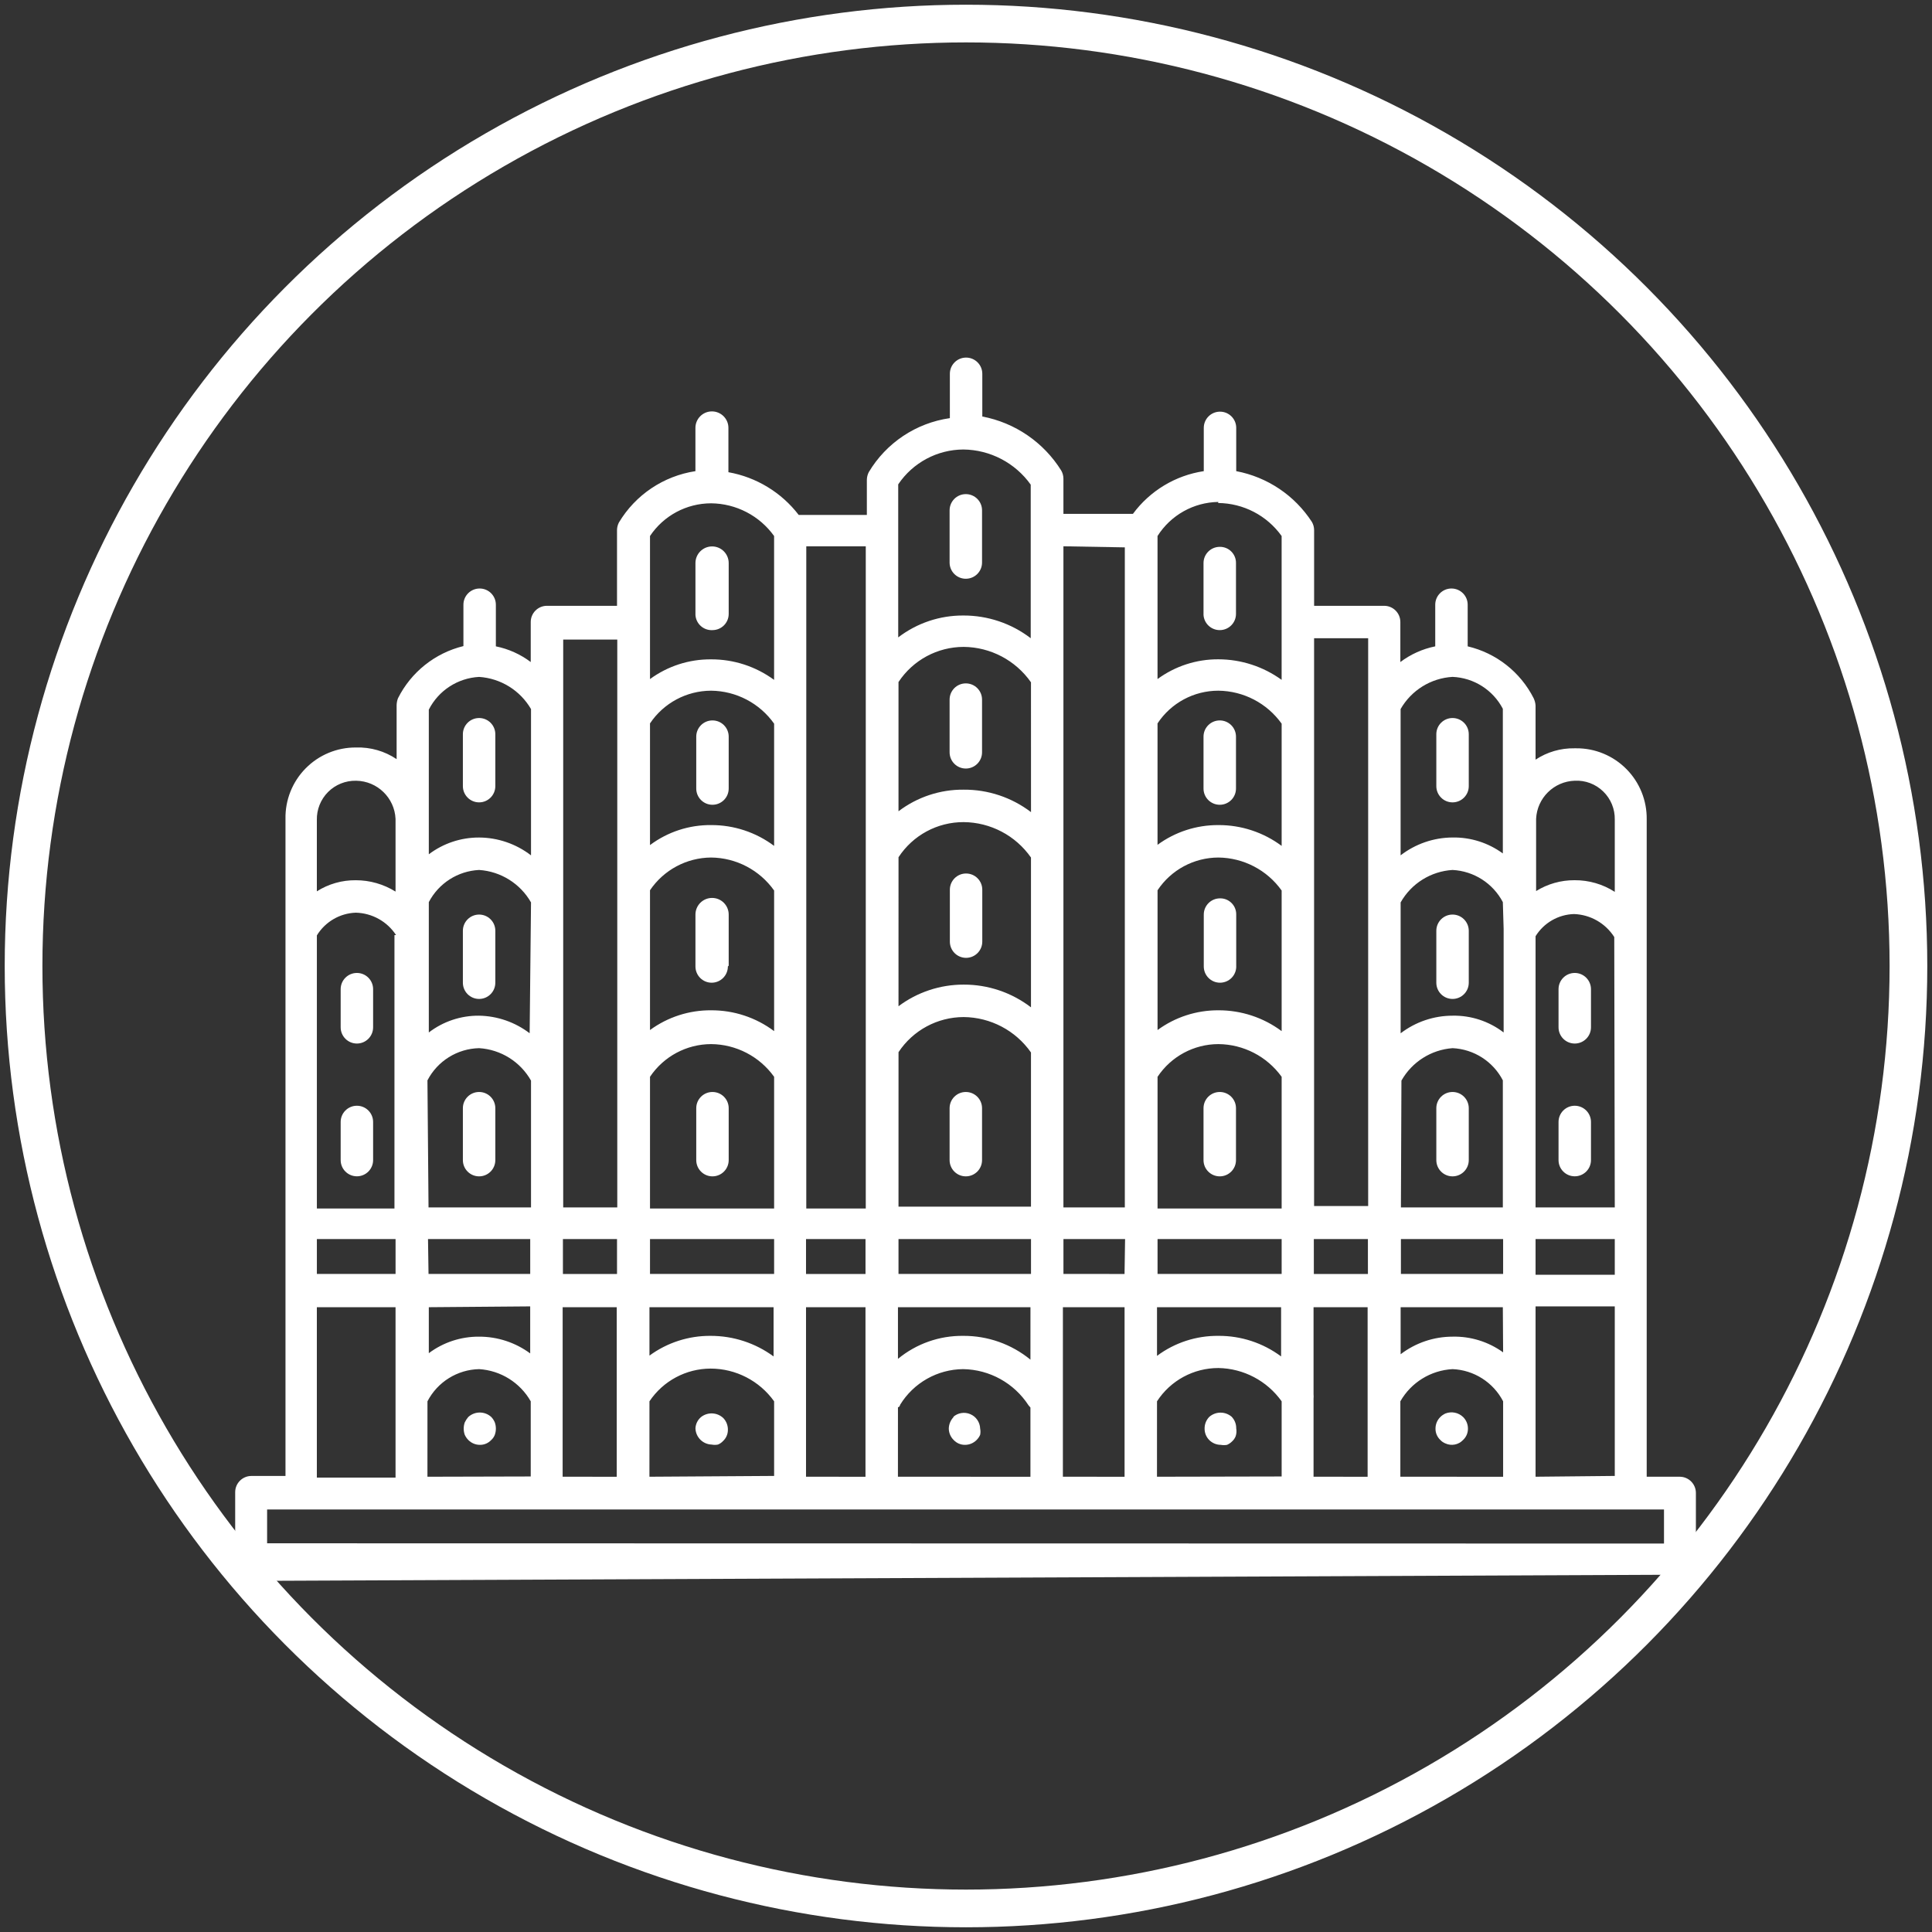 <svg xmlns="http://www.w3.org/2000/svg" width="82" height="82" viewBox="0 0 82 82" fill="none"><rect x="0" y="0" width="82" height="82" fill="#333333" stroke="none"/><path d="M71.979 65.5V63.366C71.979 62.985 71.671 62.677 71.291 62.677H69.891V34.779C69.903 33.978 69.592 33.206 69.028 32.639C68.465 32.071 67.695 31.753 66.895 31.76H66.826C66.239 31.75 65.663 31.918 65.174 32.242V29.947C65.167 29.839 65.139 29.734 65.094 29.637C64.531 28.525 63.506 27.719 62.293 27.433V25.666C62.293 25.286 61.985 24.978 61.604 24.978C61.224 24.978 60.916 25.286 60.916 25.666V27.434V27.433C60.379 27.542 59.873 27.769 59.435 28.099V26.4C59.435 26.02 59.127 25.712 58.747 25.712H55.775V22.498C55.774 22.378 55.743 22.259 55.682 22.154C54.951 21.026 53.79 20.247 52.469 19.997V18.16C52.469 17.78 52.161 17.472 51.781 17.472C51.4 17.472 51.092 17.78 51.092 18.16V19.997C49.889 20.178 48.807 20.831 48.085 21.81H45.135V20.318C45.135 20.197 45.103 20.078 45.044 19.974C44.297 18.774 43.082 17.941 41.692 17.678V15.865C41.692 15.485 41.384 15.177 41.004 15.177C40.623 15.177 40.315 15.485 40.315 15.865V17.747C38.88 17.952 37.614 18.796 36.872 20.042C36.822 20.142 36.794 20.252 36.792 20.364V21.856L33.9 21.856C33.167 20.9 32.102 20.253 30.916 20.042V18.16C30.916 17.774 30.602 17.461 30.215 17.461C29.83 17.461 29.516 17.774 29.516 18.16V19.997C28.162 20.203 26.971 21.002 26.268 22.177C26.217 22.277 26.189 22.386 26.188 22.498V25.712H23.215C22.834 25.712 22.526 26.02 22.526 26.4V28.099C22.089 27.769 21.583 27.542 21.046 27.433V25.666C21.046 25.286 20.738 24.978 20.358 24.978C19.977 24.978 19.669 25.286 19.669 25.666V27.422C18.463 27.716 17.447 28.527 16.891 29.637C16.856 29.728 16.837 29.826 16.834 29.924V32.22C16.326 31.879 15.724 31.706 15.112 31.726C14.31 31.719 13.539 32.038 12.975 32.609C12.411 33.179 12.101 33.954 12.117 34.756V62.644H10.671C10.291 62.644 9.982 62.952 9.982 63.332V65.466C9.982 65.466 8.672 65.282 9.262 65.633C9.853 65.984 10.671 66.245 9.721 66.246C8.772 66.247 9.095 65.961 9.787 66.115C9.787 66.313 10.889 67.097 10.246 66.639C9.603 66.182 10.247 67.124 10.443 67.099L71.979 66.833C70.967 67.194 71.291 66.246 72.319 66.049C63.412 66.049 71.623 66.18 71.979 66.591C69.891 67.689 70.625 67.951 73 65.328C72.851 65.197 72.175 65.475 71.979 65.5ZM65.174 62.677V55.447L68.536 55.447V62.643L65.174 62.677ZM59.435 62.677V59.476C59.894 58.673 60.728 58.16 61.651 58.11C62.559 58.148 63.377 58.669 63.797 59.476V62.678L59.435 62.677ZM55.751 62.677V59.36C55.757 59.299 55.757 59.238 55.751 59.177V55.482H58.046V62.678L55.751 62.677ZM49.106 62.677L49.107 59.476C49.679 58.593 50.66 58.062 51.712 58.063C52.78 58.081 53.777 58.605 54.397 59.476V62.666L49.106 62.677ZM45.112 62.677L45.113 55.482H47.73V62.678L45.112 62.677ZM38.111 62.677L38.112 59.728C38.112 59.728 38.181 59.728 38.204 59.624H38.203C38.774 58.692 39.785 58.119 40.878 58.11C42.002 58.127 43.044 58.704 43.655 59.648L43.735 59.74V62.678L38.111 62.677ZM34.21 62.677V55.482H36.734V62.678L34.21 62.677ZM27.564 62.677L27.565 59.476C28.145 58.61 29.117 58.09 30.159 58.087C31.229 58.087 32.233 58.605 32.856 59.476V62.643L27.564 62.677ZM23.88 62.677L23.881 55.482H26.176V62.678L23.88 62.677ZM18.142 62.677L18.143 59.476C18.569 58.654 19.41 58.131 20.334 58.11C21.249 58.167 22.072 58.68 22.526 59.476V62.666L18.142 62.677ZM18.142 45.852L18.143 45.853C18.569 45.031 19.41 44.508 20.334 44.487C21.255 44.543 22.084 45.061 22.538 45.864V51.247H18.188L18.142 45.852ZM22.48 43.855H22.481C21.863 43.384 21.112 43.122 20.334 43.109C19.564 43.101 18.812 43.352 18.2 43.821V38.289C18.619 37.488 19.431 36.968 20.334 36.924C21.253 36.984 22.081 37.501 22.538 38.301L22.48 43.855ZM16.742 39.689L16.742 45.703V51.292H13.449V39.701C13.803 39.123 14.423 38.761 15.101 38.737C15.794 38.754 16.433 39.11 16.811 39.689L16.742 39.689ZM13.449 52.589H16.789V54.069H13.449V52.589ZM18.166 52.589H22.504V54.069H18.188L18.166 52.589ZM27.588 37.785C28.17 36.923 29.142 36.403 30.181 36.396C31.246 36.406 32.241 36.928 32.856 37.796V43.764C32.085 43.185 31.146 42.876 30.181 42.88C29.25 42.873 28.34 43.167 27.588 43.718V37.785ZM32.856 35.903V35.902C32.085 35.324 31.146 35.014 30.181 35.019C29.247 35.009 28.336 35.308 27.588 35.868V30.703C28.168 29.838 29.14 29.318 30.181 29.315C31.246 29.326 32.241 29.846 32.856 30.715V35.903ZM27.588 45.703C28.168 44.838 29.14 44.317 30.181 44.315C31.244 44.323 32.238 44.839 32.856 45.703V51.292H27.588V45.703ZM32.856 52.589V54.07H27.588V52.589H32.856ZM38.136 36.385H38.135C38.745 35.451 39.785 34.889 40.901 34.893C42.041 34.902 43.105 35.462 43.758 36.396V42.754C42.939 42.126 41.934 41.786 40.901 41.79C39.904 41.788 38.933 42.109 38.135 42.708L38.136 36.385ZM43.759 34.468L43.758 34.468C42.938 33.843 41.932 33.508 40.901 33.516C39.902 33.506 38.93 33.829 38.135 34.433V28.948C38.748 28.017 39.787 27.457 40.901 27.456C42.041 27.465 43.105 28.026 43.758 28.959L43.759 34.468ZM38.136 44.659H38.135C38.748 43.729 39.787 43.169 40.901 43.167C42.041 43.177 43.105 43.737 43.758 44.67V51.213H38.135L38.136 44.659ZM43.759 52.589V54.07H38.135V52.589H43.759ZM49.13 37.785C49.704 36.92 50.673 36.399 51.712 36.396C52.779 36.407 53.778 36.927 54.397 37.796V43.764C53.621 43.186 52.679 42.877 51.712 42.88C50.783 42.876 49.878 43.169 49.13 43.718V37.785ZM54.397 35.903V35.902C53.621 35.325 52.679 35.014 51.712 35.019C50.783 35.014 49.878 35.307 49.129 35.857V30.703C49.702 29.836 50.672 29.314 51.712 29.315C52.779 29.326 53.777 29.846 54.397 30.715V35.903ZM49.13 45.703C49.704 44.839 50.673 44.317 51.712 44.315C52.778 44.323 53.775 44.839 54.397 45.703V51.292H49.13L49.13 45.703ZM54.397 52.59V54.07H49.13V52.59H54.397ZM68.536 54.104H65.174V52.59H68.536V54.104ZM68.536 51.246L65.174 51.247V39.735V39.736C65.525 39.169 66.137 38.815 66.804 38.795C67.499 38.818 68.139 39.183 68.514 39.77L68.536 51.246ZM63.819 39.425V43.821C63.198 43.345 62.434 43.093 61.651 43.109C60.854 43.109 60.08 43.372 59.447 43.856V38.301C59.901 37.498 60.73 36.98 61.651 36.924C62.554 36.97 63.365 37.489 63.785 38.289L63.819 39.425ZM59.481 45.863V45.864C59.929 45.071 60.743 44.554 61.651 44.487C62.554 44.529 63.369 45.049 63.785 45.853V51.247H59.459L59.481 45.863ZM63.797 52.589V54.07H59.459V52.589H63.797ZM63.797 57.398C63.173 56.948 62.419 56.713 61.651 56.732C60.854 56.732 60.08 56.995 59.447 57.478V55.482H63.785L63.797 57.398ZM58.059 54.071H55.764L55.763 52.59H58.058L58.059 54.071ZM54.374 57.571C53.605 56.998 52.67 56.691 51.712 56.698C50.774 56.688 49.858 56.986 49.107 57.547V55.482H54.374V57.571ZM47.729 54.071L45.136 54.07V52.59H47.752L47.729 54.071ZM43.735 57.709V57.708C42.93 57.048 41.919 56.691 40.878 56.698C39.87 56.687 38.89 57.032 38.112 57.674V55.482H43.736L43.735 57.709ZM36.735 54.071H34.21V52.59H36.735V54.071ZM32.833 57.571C32.058 57.001 31.12 56.696 30.159 56.698C29.226 56.691 28.317 56.985 27.565 57.536V55.482H32.833V57.571ZM26.188 54.071H23.892V52.59H26.188V54.071ZM22.503 55.447V57.444H22.504C21.877 56.98 21.115 56.73 20.335 56.732C19.566 56.726 18.816 56.972 18.2 57.433V55.482L22.503 55.447ZM66.838 33.136C67.286 33.113 67.725 33.279 68.046 33.593C68.369 33.906 68.546 34.339 68.536 34.789V37.853C68.026 37.525 67.432 37.354 66.826 37.359C66.25 37.356 65.686 37.516 65.197 37.819V34.755C65.237 33.87 65.952 33.165 66.838 33.136ZM61.65 28.729C62.552 28.766 63.367 29.283 63.785 30.083V34.673V34.766V34.858V36.223C63.166 35.77 62.416 35.532 61.65 35.546C60.852 35.549 60.078 35.816 59.446 36.303V30.094C59.903 29.296 60.732 28.782 61.65 28.729ZM58.069 27.088V51.188H55.774V27.088H58.069ZM51.7 21.349H51.7C52.771 21.358 53.774 21.879 54.396 22.75V28.855C53.615 28.29 52.676 27.984 51.711 27.983C50.783 27.978 49.877 28.272 49.129 28.821V22.75C49.691 21.863 50.662 21.319 51.711 21.304L51.7 21.349ZM47.741 23.232V51.247H45.135V23.186L47.741 23.232ZM38.123 20.558C38.743 19.636 39.779 19.082 40.889 19.078C42.025 19.09 43.087 19.644 43.747 20.57V27.088V27.088C42.927 26.459 41.922 26.121 40.889 26.124C39.889 26.118 38.916 26.445 38.123 27.053V20.558ZM36.746 51.292H34.221V23.187H36.746V51.292ZM27.588 22.75C28.166 21.884 29.139 21.363 30.181 21.362C31.243 21.372 32.236 21.887 32.855 22.75V28.856C32.08 28.287 31.143 27.981 30.181 27.985C29.249 27.977 28.34 28.271 27.588 28.822V22.75ZM23.904 27.146H26.199V51.247H23.904V27.146ZM20.334 28.73C21.251 28.79 22.077 29.302 22.538 30.095V36.304C21.906 35.817 21.132 35.55 20.334 35.547C19.564 35.544 18.814 35.794 18.2 36.259V34.893V34.801V34.709V30.119C18.612 29.308 19.425 28.779 20.334 28.73ZM15.123 33.137H15.124C16.018 33.154 16.746 33.862 16.788 34.755V37.842C16.282 37.527 15.697 37.359 15.101 37.36C14.516 37.354 13.942 37.517 13.448 37.831V34.801C13.439 34.357 13.611 33.928 13.925 33.614C14.239 33.3 14.668 33.128 15.112 33.137L15.123 33.137ZM13.448 55.483H16.788V62.714L13.448 62.713V55.483ZM11.337 65.502V64.067H70.625V65.513L11.337 65.502Z" fill="white"></path><path d="M20.335 46.347C19.954 46.347 19.646 46.655 19.646 47.035V49.239C19.646 49.619 19.954 49.928 20.335 49.928C20.715 49.928 21.023 49.619 21.023 49.239V47.035C21.023 46.655 20.715 46.347 20.335 46.347Z" fill="white"></path><path d="M15.148 46.931C14.767 46.931 14.459 47.239 14.459 47.62V49.238C14.459 49.618 14.767 49.926 15.148 49.926C15.528 49.926 15.836 49.618 15.836 49.238V47.62C15.836 47.239 15.528 46.931 15.148 46.931Z" fill="white"></path><path d="M15.148 41.295C14.767 41.295 14.459 41.603 14.459 41.984V43.602C14.459 43.983 14.767 44.291 15.148 44.291C15.528 44.291 15.836 43.983 15.836 43.602V41.984C15.836 41.603 15.528 41.295 15.148 41.295Z" fill="white"></path><path d="M66.837 46.931C66.457 46.931 66.149 47.239 66.149 47.62V49.238C66.149 49.618 66.457 49.926 66.837 49.926C67.218 49.926 67.526 49.618 67.526 49.238V47.62C67.526 47.437 67.453 47.262 67.324 47.133C67.195 47.004 67.02 46.931 66.837 46.931Z" fill="white"></path><path d="M66.837 41.295C66.457 41.295 66.149 41.603 66.149 41.984V43.602C66.149 43.983 66.457 44.291 66.837 44.291C67.218 44.291 67.526 43.983 67.526 43.602V41.984C67.526 41.801 67.453 41.627 67.324 41.497C67.195 41.368 67.02 41.295 66.837 41.295Z" fill="white"></path><path d="M20.851 60.141C20.575 59.889 20.152 59.889 19.876 60.141C19.816 60.211 19.765 60.288 19.726 60.371C19.666 60.542 19.666 60.728 19.726 60.899C19.763 60.98 19.814 61.054 19.876 61.117C20.006 61.249 20.183 61.324 20.369 61.324C20.552 61.326 20.727 61.251 20.851 61.117C20.918 61.057 20.969 60.982 21.001 60.899C21.062 60.728 21.062 60.541 21.001 60.371C20.965 60.285 20.915 60.208 20.851 60.141Z" fill="white"></path><path d="M29.758 60.141C29.613 60.261 29.526 60.436 29.517 60.623C29.529 60.999 29.83 61.3 30.205 61.312C30.293 61.329 30.382 61.329 30.47 61.312C30.553 61.28 30.627 61.228 30.687 61.163C30.822 61.039 30.897 60.863 30.894 60.681C30.896 60.497 30.826 60.32 30.699 60.187C30.44 59.942 30.04 59.922 29.758 60.141Z" fill="white"></path><path d="M40.476 60.141C40.347 60.274 40.273 60.45 40.27 60.635C40.272 60.816 40.346 60.99 40.476 61.117C40.6 61.251 40.776 61.326 40.958 61.324C41.144 61.324 41.321 61.249 41.451 61.117C41.514 61.054 41.565 60.98 41.601 60.898C41.618 60.811 41.618 60.721 41.601 60.635C41.593 60.367 41.43 60.127 41.185 60.022C40.938 59.915 40.653 59.963 40.453 60.141L40.476 60.141Z" fill="white"></path><path d="M51.321 60.141C51.194 60.274 51.124 60.451 51.127 60.635C51.125 60.815 51.195 60.988 51.321 61.117C51.452 61.249 51.63 61.324 51.815 61.324C51.903 61.34 51.992 61.34 52.079 61.324C52.161 61.288 52.235 61.238 52.297 61.174C52.363 61.114 52.414 61.039 52.446 60.956C52.481 60.849 52.489 60.734 52.469 60.623C52.472 60.44 52.401 60.262 52.274 60.13C51.999 59.895 51.591 59.899 51.321 60.141Z" fill="white"></path><path d="M30.239 46.347C29.859 46.347 29.551 46.655 29.551 47.035V49.239C29.551 49.619 29.859 49.928 30.239 49.928C30.62 49.928 30.928 49.619 30.928 49.239V47.035C30.928 46.655 30.62 46.347 30.239 46.347Z" fill="white"></path><path d="M40.992 46.347C40.612 46.347 40.304 46.655 40.304 47.035V49.239C40.304 49.619 40.612 49.928 40.992 49.928C41.373 49.928 41.681 49.619 41.681 49.239V47.035C41.681 46.655 41.373 46.347 40.992 46.347Z" fill="white"></path><path d="M51.77 46.347C51.389 46.347 51.081 46.655 51.081 47.035V49.239C51.081 49.619 51.389 49.928 51.77 49.928C52.151 49.928 52.459 49.619 52.459 49.239V47.035C52.459 46.655 52.151 46.347 51.77 46.347Z" fill="white"></path><path d="M20.335 38.817C19.954 38.817 19.646 39.126 19.646 39.506V41.71V41.709C19.646 42.09 19.954 42.398 20.335 42.398C20.715 42.398 21.023 42.09 21.023 41.709V39.495C21.018 39.118 20.711 38.817 20.335 38.817Z" fill="white"></path><path d="M30.928 40.986V38.817C30.928 38.427 30.613 38.111 30.223 38.111C29.833 38.111 29.517 38.427 29.517 38.817V41.021V41.02C29.517 41.4 29.825 41.709 30.205 41.709C30.585 41.709 30.893 41.4 30.893 41.02L30.928 40.986Z" fill="white"></path><path d="M41.691 39.965V37.762C41.691 37.382 41.383 37.074 41.003 37.074C40.623 37.074 40.315 37.382 40.315 37.762V39.965C40.315 40.345 40.623 40.654 41.003 40.654C41.383 40.654 41.691 40.345 41.691 39.965Z" fill="white"></path><path d="M52.469 40.986V38.817C52.472 38.633 52.401 38.456 52.27 38.326C52.141 38.197 51.964 38.125 51.781 38.129C51.4 38.129 51.092 38.437 51.092 38.817V41.021V41.02C51.092 41.4 51.4 41.709 51.781 41.709C51.969 41.709 52.15 41.632 52.28 41.496C52.41 41.359 52.479 41.175 52.469 40.986Z" fill="white"></path><path d="M20.335 34.055C20.715 34.055 21.023 33.746 21.023 33.366V31.163C21.023 30.783 20.715 30.475 20.335 30.475C19.954 30.475 19.646 30.783 19.646 31.163V33.367V33.366C19.646 33.746 19.954 34.055 20.335 34.055Z" fill="white"></path><path d="M30.239 30.577C29.859 30.577 29.551 30.885 29.551 31.265V33.469V33.468C29.551 33.849 29.859 34.157 30.239 34.157C30.62 34.157 30.928 33.849 30.928 33.468V31.265C30.928 31.083 30.856 30.907 30.726 30.778C30.597 30.649 30.422 30.577 30.239 30.577Z" fill="white"></path><path d="M40.992 29.005C40.612 29.005 40.304 29.313 40.304 29.693V31.931C40.304 32.311 40.612 32.619 40.992 32.619C41.373 32.619 41.681 32.311 41.681 31.931V29.693C41.681 29.313 41.373 29.005 40.992 29.005Z" fill="white"></path><path d="M51.77 30.577C51.389 30.577 51.081 30.885 51.081 31.265V33.469V33.468C51.081 33.849 51.389 34.157 51.77 34.157C52.151 34.157 52.459 33.849 52.459 33.468V31.265C52.459 31.083 52.386 30.907 52.257 30.778C52.127 30.649 51.953 30.577 51.77 30.577Z" fill="white"></path><path d="M30.239 26.744C30.62 26.744 30.928 26.436 30.928 26.056V23.898C30.928 23.509 30.613 23.192 30.223 23.192C29.833 23.192 29.517 23.509 29.517 23.898V26.102C29.541 26.478 29.863 26.764 30.239 26.744Z" fill="white"></path><path d="M40.992 24.564C41.373 24.564 41.681 24.256 41.681 23.875V21.66C41.681 21.28 41.373 20.972 40.992 20.972C40.612 20.972 40.304 21.28 40.304 21.66V23.898C40.316 24.27 40.621 24.565 40.992 24.564Z" fill="white"></path><path d="M51.77 26.744C52.151 26.744 52.459 26.436 52.459 26.056V23.898C52.462 23.715 52.39 23.538 52.26 23.408C52.131 23.278 51.954 23.207 51.77 23.21C51.389 23.21 51.081 23.518 51.081 23.898V26.102C51.106 26.464 51.407 26.745 51.77 26.744Z" fill="white"></path><path d="M61.65 46.347C61.27 46.347 60.962 46.655 60.962 47.035V49.239C60.962 49.619 61.27 49.928 61.65 49.928C62.031 49.928 62.339 49.619 62.339 49.239V47.035C62.339 46.853 62.266 46.677 62.137 46.548C62.008 46.419 61.833 46.347 61.65 46.347Z" fill="white"></path><path d="M61.351 59.992C61.27 60.028 61.196 60.078 61.133 60.141C61.001 60.27 60.926 60.449 60.927 60.635C60.924 60.817 60.999 60.992 61.133 61.117C61.193 61.182 61.268 61.233 61.351 61.265C61.606 61.38 61.906 61.321 62.097 61.117C62.232 60.992 62.306 60.817 62.304 60.635C62.305 60.449 62.229 60.27 62.097 60.141C61.898 59.951 61.608 59.893 61.351 59.992Z" fill="white"></path><path d="M61.65 38.817C61.27 38.817 60.962 39.126 60.962 39.506V41.71V41.709C60.962 42.09 61.27 42.398 61.65 42.398C62.031 42.398 62.339 42.09 62.339 41.709V39.495C62.332 39.118 62.026 38.817 61.65 38.817Z" fill="white"></path><path d="M61.65 34.055C62.031 34.055 62.339 33.746 62.339 33.366V31.163C62.339 30.783 62.031 30.475 61.65 30.475C61.27 30.475 60.962 30.783 60.962 31.163V33.367V33.366C60.962 33.549 61.034 33.724 61.164 33.853C61.292 33.983 61.468 34.055 61.65 34.055Z" fill="white"></path><circle cx="41" cy="41" r="40" stroke="white" stroke-width="1.6"></circle></svg>
